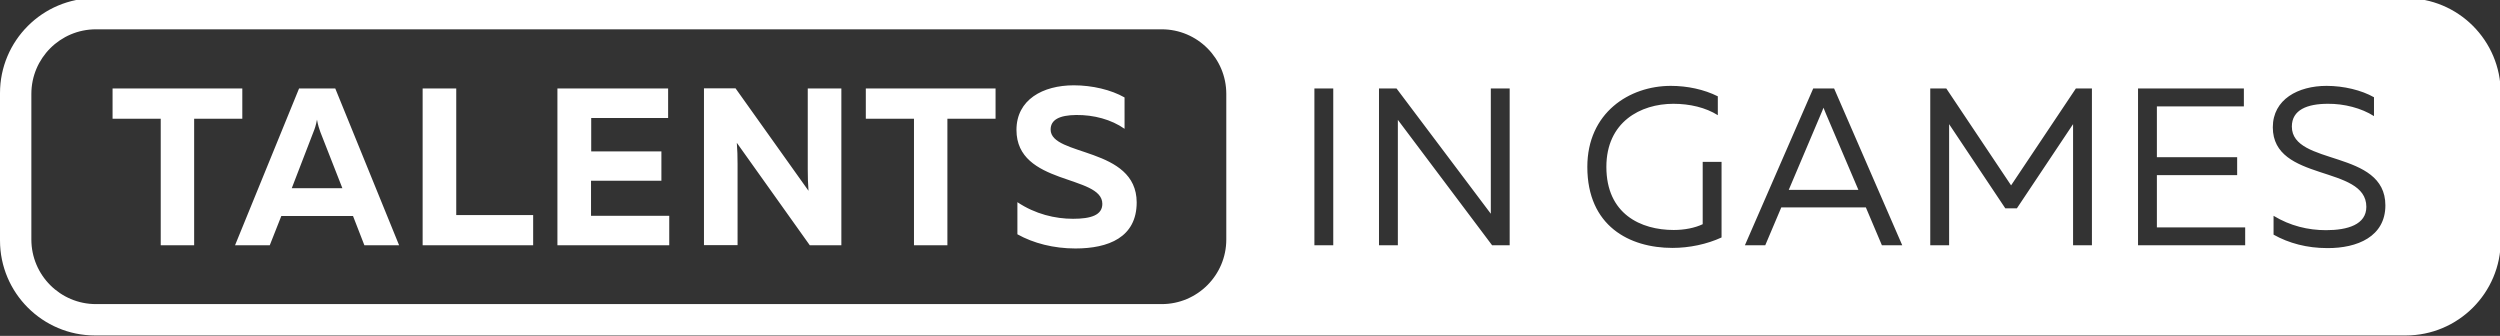 <?xml version="1.0" encoding="UTF-8"?> <!-- Generator: Adobe Illustrator 22.0.1, SVG Export Plug-In . SVG Version: 6.00 Build 0) --> <svg xmlns="http://www.w3.org/2000/svg" xmlns:xlink="http://www.w3.org/1999/xlink" id="Слой_1" x="0px" y="0px" viewBox="0 0 1339.2 179.9" style="enable-background:new 0 0 1339.2 179.9;" xml:space="preserve"><rect x="0" y="0" width="1339.2" height="179.9" fill="#333333" stroke="none"/> <style type="text/css"> .st0{fill:#FFFFFF;} </style> <path class="st0" d="M129.8,63.6H104v67.8H86.1V63.6H60.3V47.4h69.5V63.6z M179.6,47.4l34.2,84h-18.6l-6.1-15.7h-38.4l-6.2,15.7 h-18.6l34.3-84H179.6z M183.4,100.8l-11.8-30.1c-0.6-1.7-1.2-3.4-1.8-6.6c-0.6,3.2-1.2,4.9-1.9,6.6l-11.6,30.1H183.4z M244.4,47.4 h-18v84h59.2v-16.2h-41.2V47.4z M316.7,96.8h37.6V81.1h-37.6V63.2h41.2V47.4h-59.3v84h59.9v-15.8h-41.9V96.8H316.7z M432.7,90.7 c0,3.8,0.1,8,0.4,11.5L394,47.3h-16.9v84h18V88c0-3.8-0.1-8-0.4-11.5l39.1,54.9h16.9v-84h-18V90.7z M463.8,63.6h25.8v67.8h17.9V63.6 h25.8V47.4h-69.5V63.6z M562.8,69.4c0-5.2,4.6-7.7,13.7-7.8c9.4-0.1,18.8,2.4,25.9,7.4V52.2c-7.2-4.1-17.3-6.5-27.2-6.5 c-16.6,0-30.7,7.7-30.7,23.9c0,29.8,46,23.9,46,39.6c0,6-6,8-15.7,8c-9.6,0-20.2-2.5-29.8-8.9v17.2c8.6,4.8,19.4,7.6,31.1,7.6 c17.6,0,32.8-5.9,32.8-24.7C608.8,78.5,562.8,83.9,562.8,69.4z M976.8,57.7c-0.5,1.2-0.8,2.2-1.3,3.2l-17.3,40.8h37.3l-17.4-40.8 C977.7,59.9,977.3,58.9,976.8,57.7z M1339.6,49.9v78.9c0,28.1-22.8,50.9-50.9,50.9H50.9C22.8,179.7,0,156.9,0,128.8V49.9 C0,21.8,22.8-1,50.9-1h1237.7C1316.8-1.1,1339.6,21.7,1339.6,49.9z M656.9,50.3c0-19.1-15.5-34.6-34.6-34.6H51.4 c-19.1,0-34.6,15.5-34.6,34.6v78c0,19.1,15.5,34.6,34.6,34.6h570.9c19.1,0,34.6-15.5,34.6-34.6V50.3z M714.2,47.4h-10.1v84h10.1 V47.4z M808.7,47.4h-10.1v59.9c0,2.4,0,4.8,0,7.2l-50.5-67.1h-9.4v84h10.1v-60c0-2.4,0-4.8,0-7.2l50.5,67.2h9.4V47.4z M922.2,86.7 h-10.1v33.4c-4.2,2-9.8,3.1-15.5,3.1c-17.6,0-36.1-8.5-36.1-33.8c0-24,18.2-33.8,35.9-33.8c8.8,0,17.3,2,23.8,6.1V51.6 c-7.4-3.7-16.3-5.6-25.2-5.6c-22.3,0-44.7,14.5-44.7,43.4c0,31.7,22.6,43.4,45.6,43.4c9.1,0,18.5-2,26.3-5.6V86.7z M1019,131.4 l-36.5-84h-11.2l-36.6,84h10.9l8.6-20.3h45.3l8.6,20.3H1019z M1120.6,47.4h-8.6l-34.7,51.9l-34.7-51.9h-8.6v84h10.1V66.5l30.1,45.1 h6.2l30.1-45.1v64.9h10.1V47.4z M1202.7,121.8h-47.3v-28h43v-9.6h-43V57h46.6v-9.6h-56.7v84h57.4V121.8z M1277.8,110 c0-30.1-50.1-21-50.1-42.2c0-9,8.3-12.2,19.3-12.2c8.6-0.1,18,2.3,24.7,6.6V52.1c-6.7-3.8-16.2-6.1-25.4-6.1 c-15.2,0-28.8,7.2-28.8,22.2c0,29.5,50.1,20,50.1,42.6c0,9.5-10,12.5-21.6,12.5c-9.6,0-19.2-2.3-28.1-7.7v10.1 c8.2,4.6,17.9,7.2,28.8,7.2C1262.8,133,1277.8,126.7,1277.8,110z"></path> </svg> 
